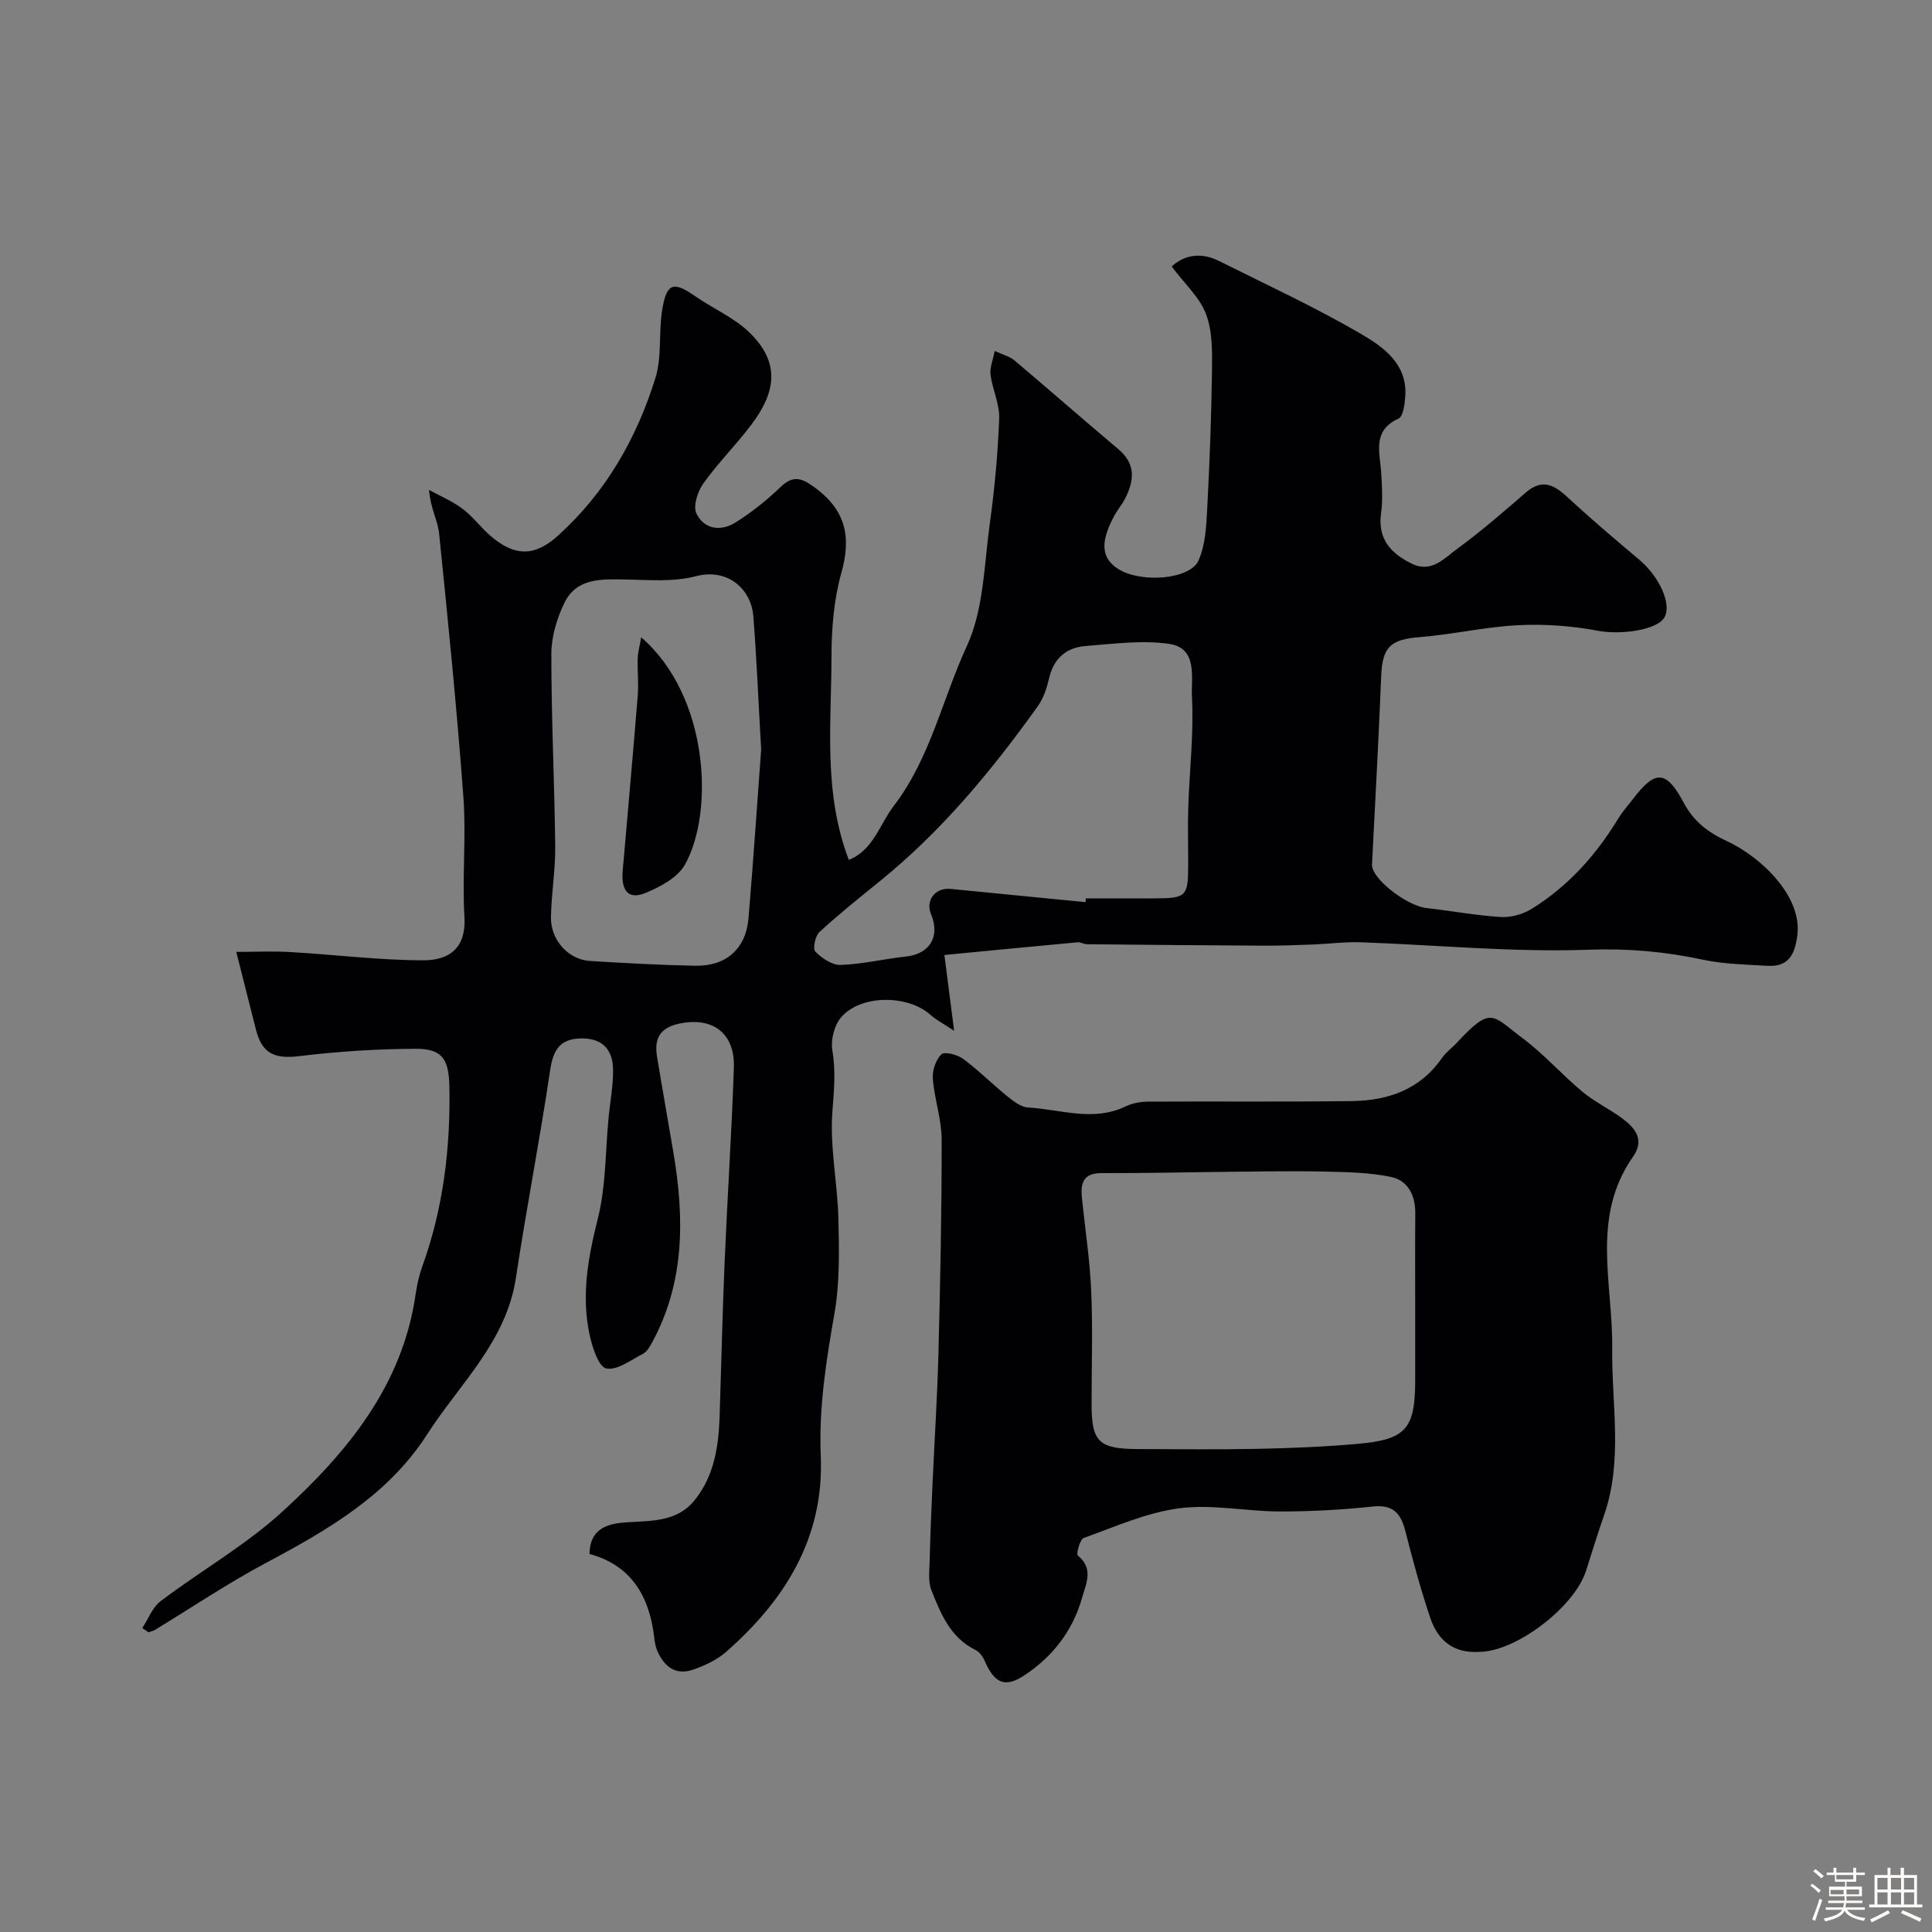 <svg enable-background="new 0 0 400 400" viewBox="0 0 400 400" xmlns="http://www.w3.org/2000/svg"><rect x="0" y="0" width="400" height="400" fill="#808080" stroke="none"/><path d="m374.8 390.4.4-.4c.7.5 1.3 1 1.8 1.4l-.5.5c-.5-.6-1.1-1.1-1.7-1.5zm1 7.3-.6-.3c.5-1.4 1.1-2.8 1.5-4.3.2.1.4.2.6.3-.5 1.3-1 2.8-1.5 4.3zm-.4-10.3.5-.4c.4.3 1 .8 1.7 1.4l-.5.5c-.5-.5-1.1-1-1.7-1.5zm2.5.3h1.7v-1h.6v1h3.5v-1h.6v1h1.8v.5h-1.8v1.4h-2v1h3.2v2h-3.2v.9h3.3v.5h-3.4c0 .3-.1.6-.1.9h4v.5h-3.7c.7.9 1.9 1.5 3.8 1.7-.1.2-.2.4-.3.6-2.1-.4-3.5-1.1-4-2.1-.4 1-1.8 1.7-4 2.2-.1-.2-.2-.4-.3-.6 2.1-.4 3.4-1 3.8-1.8h-3.4v-.5h3.6c.1-.3.1-.6.2-.9h-3.3v-.5h3.4c0-.3 0-.6 0-.9h-3.2v-2h3.3v-1h-2.1v-1.4h-1.7v-.5zm1.1 3.5v1h2.7c0-.3 0-.4 0-.4 0-.1 0-.2 0-.2 0-.1 0-.2 0-.3h-2.7zm1.2-3v.9h3.5v-.9zm4.7 3h-2.6v.6.4h2.6z" fill="#fcfbfa"/><path d="m393.6 386.7h.6v1.5h2.7v6.1h1.1v.6h-11v-.6h1.1v-6.1h2.7v-1.5h.6v1.5h2.1v-1.5zm-2.7 8.8.4.6c-1.2.6-2.5 1.3-3.8 1.9-.1-.2-.2-.4-.3-.6 1.2-.6 2.5-1.2 3.7-1.9zm-2.2-6.7v2.4h2.1v-2.4zm0 3v2.5h2.1v-2.5zm2.8-3v2.4h2.1v-2.4zm0 3v2.5h2.1v-2.5zm6 6.1c-1.4-.7-2.7-1.3-3.9-1.8l.3-.6c1.5.6 2.7 1.2 3.9 1.7zm-1.2-9.1h-2.1v2.4h2.1zm-2.1 3v2.5h2.1v-2.5z" fill="#fcfbfa"/><g fill="#010103"><path d="m175.74 178.03c5.07-2.01 6.35-7.32 9.3-11.17 7.56-9.86 10.06-22.11 15.14-33.11 3.5-7.58 3.57-16.81 4.75-25.37 1-7.21 1.67-14.49 1.94-21.76.11-2.97-1.39-5.97-1.79-9.01-.19-1.45.49-3.01.86-4.96 1.78.83 3.12 1.15 4.06 1.94 7.22 6.09 14.31 12.32 21.54 18.4 3.75 3.15 3.26 6.66 1.31 10.41-.6 1.15-1.49 2.15-2.11 3.3-3.02 5.59-2.76 8.88.81 11.12 4.67 2.93 14.81 2.2 16.59-1.78 1.41-3.15 1.6-6.97 1.79-10.52.51-9.59.87-19.19 1-28.8.05-3.92.11-8.15-1.24-11.7-1.31-3.46-4.41-6.25-7.11-9.85 2.38-2.2 5.82-3.12 9.73-1.17 9.88 4.93 19.94 9.58 29.47 15.13 4.64 2.71 9.68 6.25 9.16 13.01-.12 1.58-.42 4.06-1.38 4.51-5.5 2.53-3.88 6.96-3.6 11.18.18 2.82.35 5.71-.03 8.49-.74 5.41 2.19 8.37 6.47 10.43 4.01 1.93 6.72-1.25 9.4-3.2 4.89-3.58 9.5-7.58 14.08-11.56 3.22-2.8 5.68-1.79 8.45.77 4.88 4.51 9.95 8.83 15.04 13.1 4.11 3.45 6.73 9.07 5.29 11.87-1.43 2.77-9.27 3.74-13.79 2.87-5.4-1.03-11.05-1.44-16.54-1.16-6.83.34-13.59 1.93-20.42 2.47-6.02.48-7.71 2.04-7.95 8.05-.52 13.02-1.25 26.04-1.9 39.06-.14 2.84 7.17 8.54 11.32 8.99 5.14.56 10.25 1.55 15.4 1.85 2.12.12 4.6-.6 6.42-1.74 7.48-4.66 13.24-11.08 17.81-18.6.93-1.53 2.16-2.88 3.25-4.31 4.5-5.87 6.76-5.72 10.35 1.01 2.01 3.78 4.94 6.08 8.82 7.87 7.23 3.34 15.74 11.53 14.69 19.56-.54 4.16-1.92 6.58-6.28 6.31-4.43-.27-8.93-.34-13.23-1.26-7.86-1.68-15.53-2.37-23.72-2.07-15.68.56-31.42-.99-47.15-1.54-3.29-.12-6.59.33-9.88.46-3.49.13-6.99.26-10.49.24-12.12-.06-24.25-.18-36.37-.3-.62-.01-1.26-.45-1.86-.4-9.18.84-18.35 1.74-27.61 2.63.58 4.51 1.21 9.44 2.01 15.69-2.32-1.54-3.72-2.24-4.84-3.25-4.73-4.27-14.57-4.29-18.6.52-1.39 1.66-2.14 4.66-1.77 6.8.75 4.36.32 8.44 0 12.78-.53 7.28 1.07 14.69 1.25 22.05.16 6.56.3 13.25-.82 19.66-1.71 9.78-3.25 19.45-2.83 29.44.72 16.95-7.38 29.88-19.63 40.62-1.91 1.67-4.44 2.84-6.87 3.67-3.62 1.24-5.99-.73-7.37-3.98-.37-.88-.52-1.88-.63-2.84-1.01-8.43-4.74-14.79-13.38-17.15.08-5.68 4.39-6.34 7.83-6.56 5.21-.32 10.39-.12 13.99-4.63 4.07-5.1 4.93-11.26 5.13-17.55.34-10.6.58-21.2 1.03-31.8.57-13.37 1.45-26.73 1.91-40.11.25-7.21-4.43-10.62-11.35-9.14-3.94.84-5.17 3.11-4.57 6.75 1.11 6.75 2.32 13.49 3.45 20.24 2.25 13.46 2.27 26.67-4.5 39.09-.46.85-1.05 1.86-1.85 2.27-2.49 1.28-5.37 3.5-7.6 3.03-1.59-.34-2.87-4.33-3.43-6.88-1.79-8.17-.34-16.08 1.69-24.16 1.69-6.76 1.55-13.99 2.23-21.01.32-3.26.96-6.53.92-9.79-.05-4.49-2.52-6.62-6.83-6.48-4.29.13-5.6 2.54-6.21 6.63-2.12 14.35-4.92 28.6-7.08 42.95-2 13.23-11.69 21.96-18.39 32.41-8.05 12.55-20.51 19.75-33.31 26.57-7.9 4.2-15.36 9.24-23.03 13.89-.4.24-.89.34-1.34.5-.43-.29-.86-.59-1.28-.88 1.25-1.89 2.11-4.3 3.82-5.59 8.34-6.3 17.59-11.56 25.25-18.57 13.36-12.23 24.82-26.05 27.53-45 .28-1.93.71-3.87 1.37-5.7 4.34-12.04 5.85-24.48 5.61-37.2-.1-5.7-1.45-7.88-6.94-7.87-8.06.02-16.15.56-24.15 1.52-5.09.61-7.71-.49-8.97-5.53-1.22-4.87-2.47-9.74-4.06-16.05 3.87 0 7.52-.18 11.15.03 9.21.53 18.4 1.7 27.61 1.71 5.57 0 8.85-2.76 8.48-8.97-.5-8.3.39-16.69-.23-24.98-1.34-18.17-3.17-36.32-5.02-54.45-.27-2.65-1.79-5.18-2.08-8.99 2.33 1.28 4.84 2.33 6.94 3.91 2.11 1.58 3.72 3.82 5.73 5.56 4.98 4.32 9.16 4.43 14.09-.05 9.82-8.9 16.23-20.1 20.11-32.6 1.38-4.44.63-9.49 1.41-14.17.91-5.51 2.33-5.88 6.8-2.77 3.71 2.58 8.07 4.44 11.26 7.53 6.51 6.33 5.39 12.44.43 19.03-3.15 4.19-6.92 7.94-9.96 12.2-1.19 1.66-2.19 4.69-1.46 6.23 1.55 3.27 5.03 3.8 8.06 1.9 3.31-2.08 6.43-4.55 9.25-7.26 2.62-2.52 4.29-2.14 7.15-.05 6.43 4.7 7.67 10.19 5.56 17.68-1.57 5.59-2.05 11.65-2.05 17.5-.03 13.98-1.71 28.13 3.59 41.96zm-18.15-22.84c-.61-10.66-.95-19.24-1.64-27.79-.4-4.97-4.87-9.94-11.98-8.08-4.55 1.19-9.59.74-14.4.66-5.01-.09-10.19-.38-12.74 4.88-1.56 3.22-2.68 7.03-2.68 10.57-.01 13.24.65 26.48.8 39.72.06 4.92-.8 9.84-.88 14.77-.08 4.69 3.6 8.75 8.03 9.03 7.24.46 14.5.84 21.76 1 6.45.14 10.56-3.47 11.11-9.83 1.03-12.3 1.85-24.63 2.62-34.93zm67.15 31.59c.03-.26.05-.52.08-.78h13.98c6.85-.01 7.19-.33 7.2-6.96.01-3.99-.11-7.99.02-11.98.25-7.61 1.16-15.24.76-22.81-.21-3.86 1.28-10.04-4.67-10.93-5.63-.84-11.56-.02-17.33.43-3.92.3-6.58 2.47-7.55 6.57-.48 2.03-1.15 4.19-2.34 5.86-9.5 13.28-19.85 25.82-32.62 36.17-4.27 3.46-8.57 6.9-12.62 10.62-.87.8-1.41 3.47-.85 4.04 1.35 1.37 3.48 2.83 5.24 2.77 4.52-.16 9.01-1.25 13.53-1.74 4.93-.54 7.13-4.12 5.19-8.77-1.2-2.87.9-5.54 4.03-5.23 9.33.93 18.64 1.83 27.95 2.74z"/><path d="m306.3 342c-5.46.37-8.66-2.48-10.2-7.09-1.96-5.85-3.59-11.83-5.11-17.81-.93-3.67-2.45-5.65-6.75-5.19-6.4.68-12.86 1.03-19.3 1.02-6.94-.01-13.99-1.54-20.77-.66-6.75.88-13.27 3.81-19.77 6.14-.8.29-1.63 3.32-1.25 3.64 3.33 2.76 1.73 5.74.87 8.79-1.95 6.89-6.16 12.22-11.97 16.04-4.09 2.69-6.22 1.51-8.2-3.05-.37-.86-1.08-1.83-1.88-2.22-5.22-2.55-7.19-7.51-9.13-12.36-.72-1.82-.41-4.1-.36-6.16.12-5.16.34-10.31.57-15.46.4-9.08 1-18.16 1.24-27.25.38-14.82.69-29.64.67-44.46-.01-4.19-1.5-8.36-1.83-12.58-.13-1.69.6-3.91 1.77-5.05.64-.62 3.32.05 4.5.93 3.22 2.39 6.08 5.27 9.21 7.8 1.25 1.01 2.8 2.2 4.27 2.28 6.7.38 13.44 3 20.14-.22 1.41-.68 3.14-.99 4.72-1 14.03-.08 28.06.07 42.09-.11 7.51-.09 14.18-2.36 18.73-8.95.84-1.21 2.12-2.11 3.14-3.21 7.13-7.68 7.21-5.59 13.65-.77 4.35 3.25 8 7.42 12.18 10.92 2.42 2.02 5.33 3.46 7.92 5.29 2.9 2.05 5.23 4.56 2.64 8.25-8.77 12.49-4.13 26.28-4.3 39.69-.14 11.5 2.27 23.19-1.69 34.53-1.32 3.79-2.5 7.64-3.72 11.47-2.42 7.59-14.55 16.77-22.08 16.81zm-13.3-71.29c0-6.49-.04-12.98.02-19.47.04-3.73-1.52-6.84-5.03-7.57-4.55-.95-9.31-1-13.99-1.11-6.26-.15-12.54-.01-18.81.04-9.04.09-18.08.31-27.12.28-3.87-.02-4.37 2.15-4.07 5.16.66 6.4 1.64 12.79 1.92 19.21.34 7.81.08 15.64.08 23.47 0 7.82 1.49 9.27 9.61 9.29 8.19.02 16.38.13 24.57-.04 6.93-.14 13.87-.42 20.77-1.02 10.18-.88 12.05-3.1 12.05-13.25 0-5.01 0-10 0-14.99z"/><path d="m132.75 131.95c14.1 12.19 15.14 36.33 9.03 47.11-1.51 2.66-5.1 4.56-8.14 5.82-3.92 1.62-5.03-1.04-4.72-4.54 1.05-12.12 2.14-24.24 3.12-36.36.2-2.53-.09-5.1-.01-7.64.05-1.35.43-2.67.72-4.39z"/></g></svg>